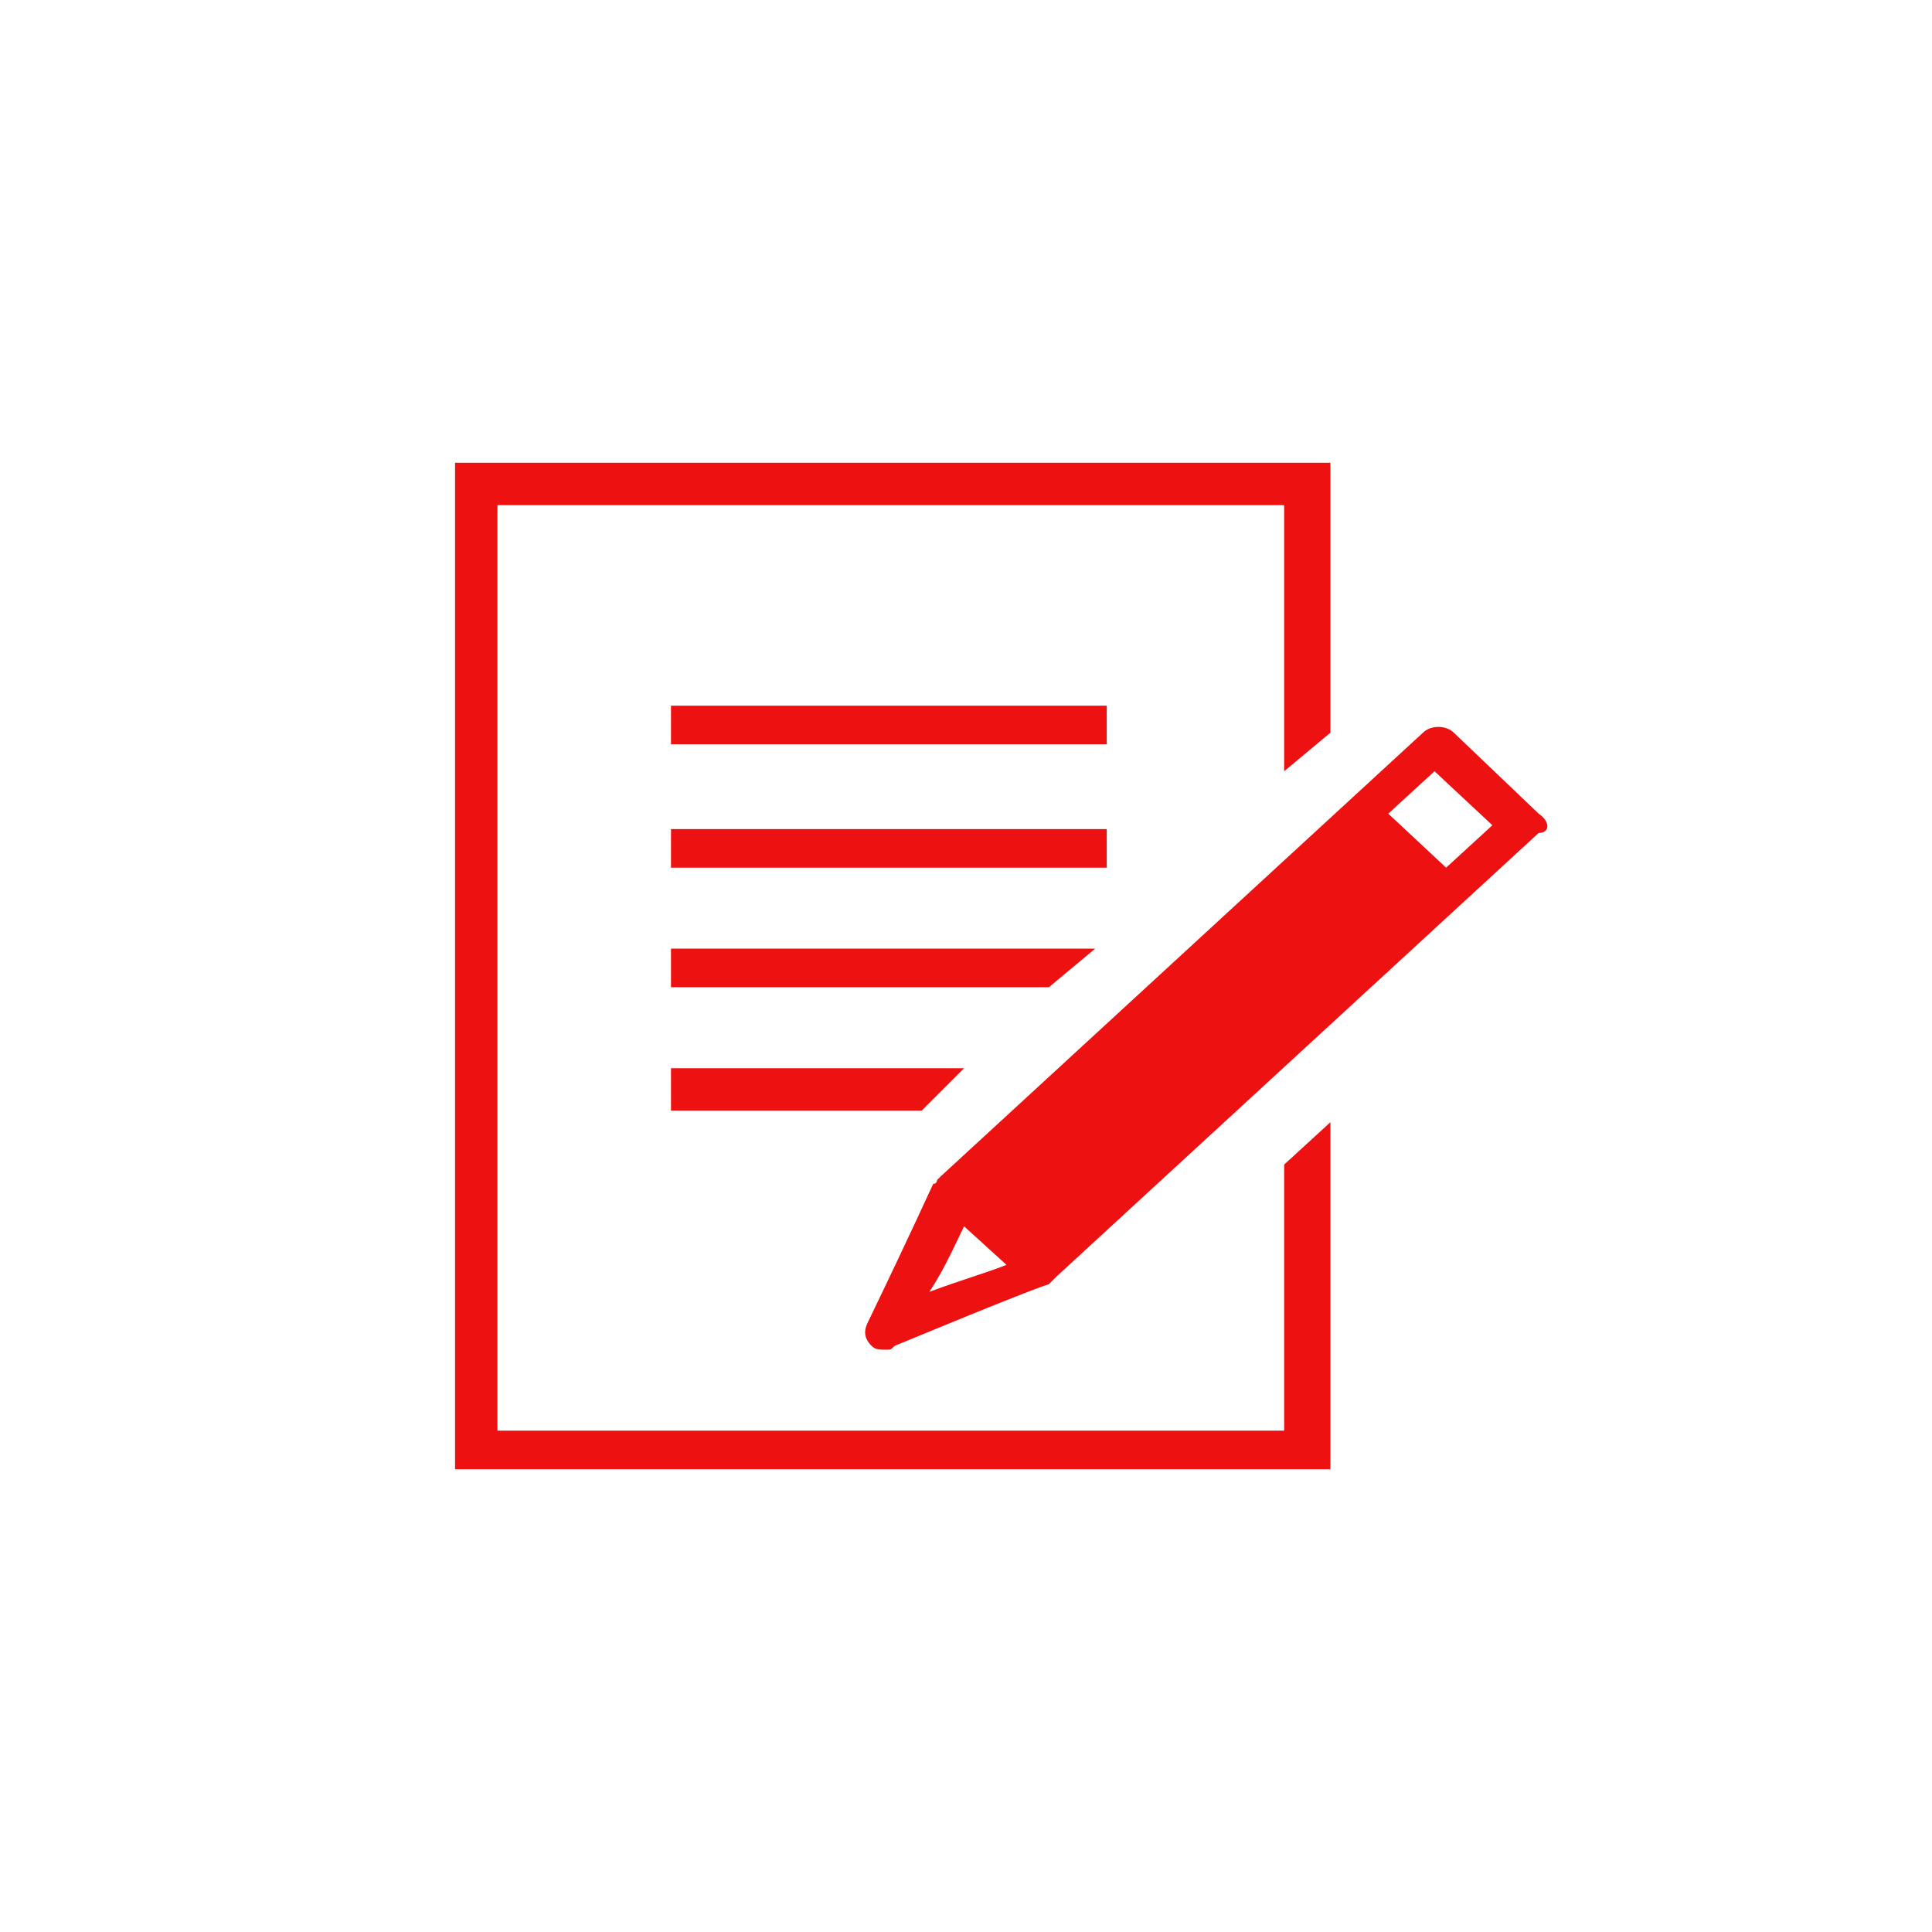 <?xml version="1.0" encoding="utf-8"?>
<!-- Generator: Adobe Illustrator 26.0.1, SVG Export Plug-In . SVG Version: 6.00 Build 0)  -->
<svg version="1.1" id="图层_1" xmlns="http://www.w3.org/2000/svg" xmlns:xlink="http://www.w3.org/1999/xlink" x="0px" y="0px"
	 viewBox="0 0 50.1 50.1" style="enable-background:new 0 0 50.1 50.1;" xml:space="preserve">
<style type="text/css">
	.st0{fill:#EE1111;}
</style>
<g>
	<path class="st0" d="M39.9,21.1L37.7,19c-0.2-0.2-0.6-0.2-0.8,0L24.4,30.5l-0.1,0.1c0,0,0,0.1-0.1,0.1l0,0
		c-0.1,0.2-0.4,0.9-1.7,3.6c-0.1,0.2-0.1,0.4,0.1,0.6C22.7,35,22.8,35,23,35c0.1,0,0.1,0,0.2-0.1c2.9-1.2,3.7-1.5,4-1.6l0,0
		c0.1-0.1,0.1-0.1,0.1-0.1l0.1-0.1l12.5-11.5C40.2,21.6,40.2,21.3,39.9,21.1z M25,31.8l1.1,1c-0.5,0.2-1.2,0.4-2,0.7
		C24.5,32.9,24.8,32.2,25,31.8z M37.5,22.5L36,21.1l1.2-1.1l1.5,1.4L37.5,22.5z"/>
	<polygon class="st0" points="17.4,28.8 23.9,28.8 25,27.7 17.4,27.7 	"/>
	<polygon class="st0" points="33.3,30.2 33.3,37.1 12.9,37.1 12.9,13.1 33.3,13.1 33.3,20 34.5,19 34.5,12 11.8,12 11.8,38.1 
		34.5,38.1 34.5,29.1 	"/>
	<rect x="17.4" y="18.3" class="st0" width="11.3" height="1"/>
	<rect x="17.4" y="21.5" class="st0" width="11.3" height="1"/>
	<polygon class="st0" points="17.4,25.6 27.2,25.6 28.4,24.6 17.4,24.6 	"/>
</g>
</svg>
